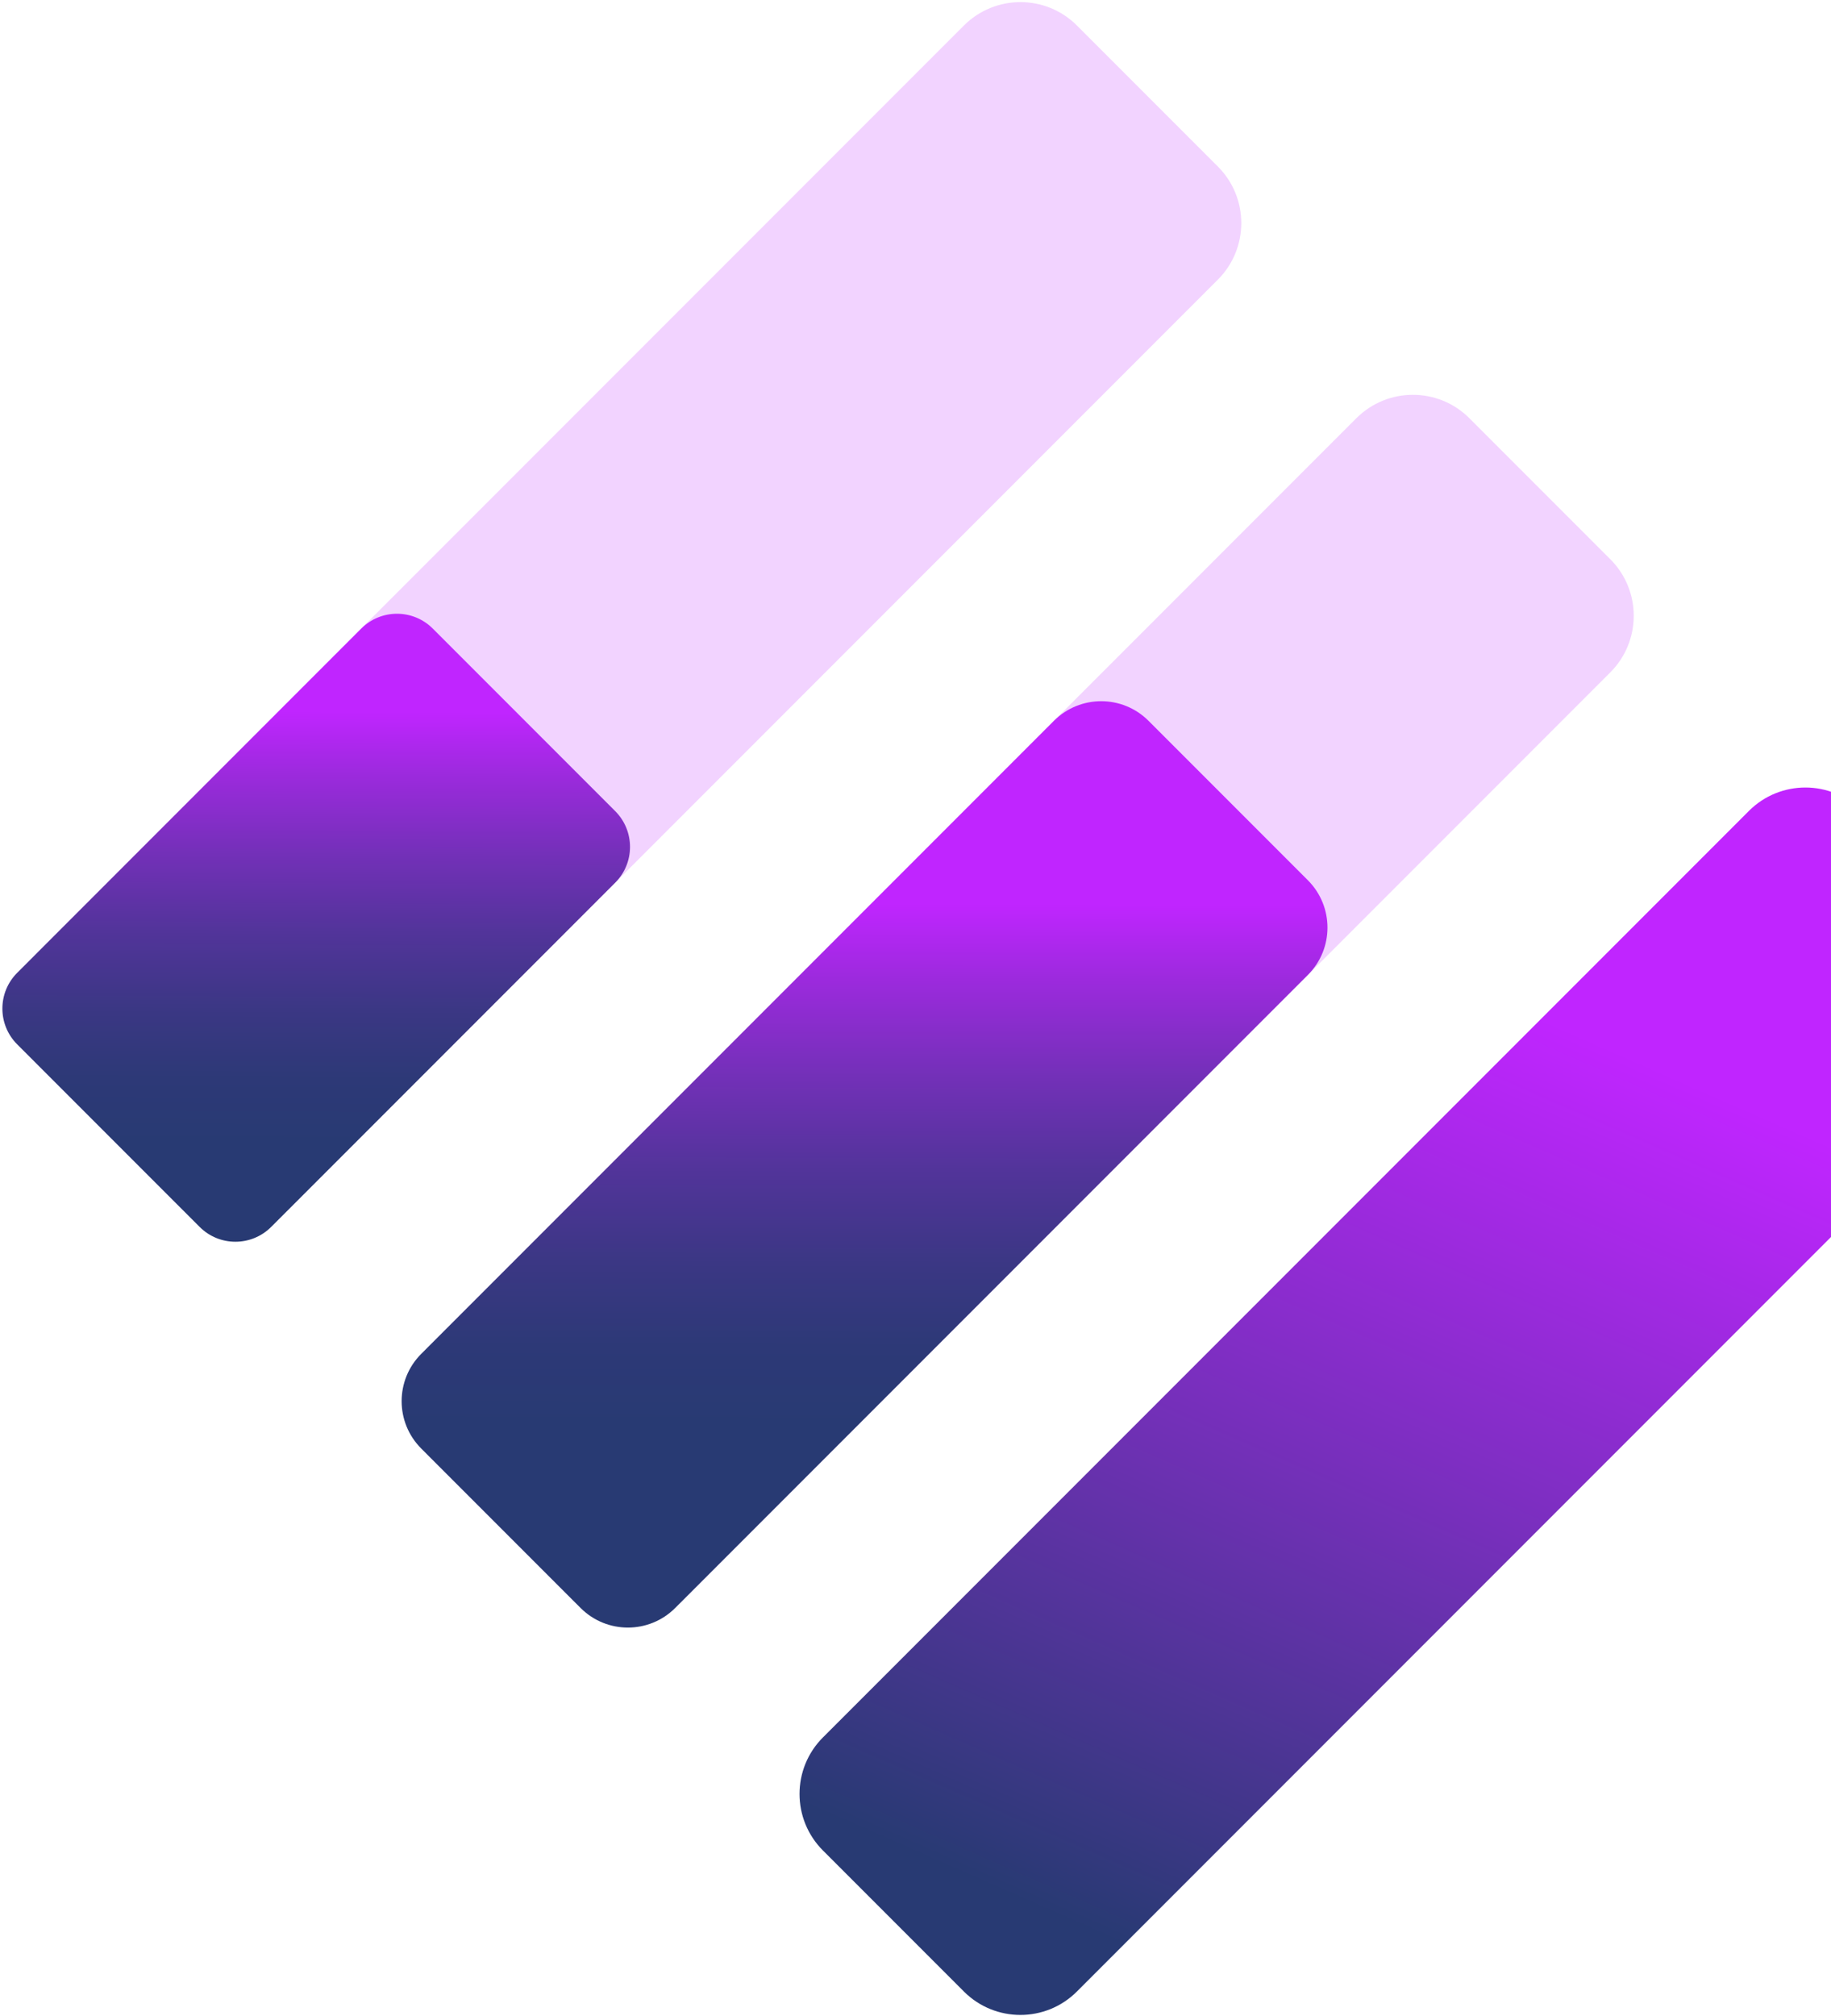 <svg xmlns="http://www.w3.org/2000/svg" width="588" height="647" viewBox="0 0 588 647">
    <defs>
        <linearGradient id="prefix__a" x1="5.279%" x2="78.618%" y1="49.993%" y2="43.005%">
            <stop offset=".032%" stop-color="#283A73"/>
            <stop offset="100%" stop-color="#C025FF"/>
        </linearGradient>
        <linearGradient id="prefix__b" x1="18.157%" x2="81.843%" y1="61.122%" y2="38.88%">
            <stop offset="0%" stop-color="#283A73"/>
            <stop offset="15%" stop-color="#2D3977"/>
            <stop offset="31%" stop-color="#3B3784"/>
            <stop offset="49%" stop-color="#52349A"/>
            <stop offset="67%" stop-color="#7330B8"/>
            <stop offset="86%" stop-color="#9D2ADE"/>
            <stop offset="100%" stop-color="#C025FF"/>
        </linearGradient>
        <linearGradient id="prefix__c" x1="12.218%" x2="87.793%" y1="73.087%" y2="26.9%">
            <stop offset="0%" stop-color="#283A73"/>
            <stop offset="15%" stop-color="#2D3977"/>
            <stop offset="31%" stop-color="#3B3784"/>
            <stop offset="49%" stop-color="#52349A"/>
            <stop offset="67%" stop-color="#7330B8"/>
            <stop offset="86%" stop-color="#9D2ADE"/>
            <stop offset="100%" stop-color="#C025FF"/>
        </linearGradient>
    </defs>
    <g fill="none">
        <path fill="url(#prefix__a)" d="M249.475 402.056h420.513c14.176 0 25.669 11.492 25.669 25.669v64.001c0 14.177-11.493 25.67-25.67 25.67H249.476c-14.177 0-25.669-11.493-25.669-25.67v-64.001c0-14.177 11.492-25.67 25.669-25.67z" transform="translate(-6 -10) rotate(-45 459.731 459.725)"/>
        <path fill="#C025FF" d="M144.227 441.58l297.347-297.347c10.025-10.024 26.277-10.024 36.302 0l45.256 45.256c10.024 10.025 10.024 26.277 0 36.302L225.784 523.138c-10.024 10.024-26.277 10.024-36.301 0l-45.256-45.256c-10.024-10.024-10.024-26.277 0-36.301zM18.196 315.54L315.543 18.195c10.024-10.025 26.277-10.025 36.302 0L397.1 63.449c10.025 10.025 10.025 26.278 0 36.302L99.753 397.098c-10.024 10.025-26.277 10.025-36.301 0l-45.256-45.256c-10.025-10.024-10.025-26.277 0-36.301z" opacity=".2" transform="translate(-6 -10)"/>
        <path fill="url(#prefix__b)" d="M139.97 326.044h287.342c11.863 0 21.479 9.616 21.479 21.478v72.383c0 11.862-9.616 21.478-21.479 21.478H139.97c-11.862 0-21.478-9.616-21.478-21.478v-72.383c0-11.862 9.616-21.478 21.478-21.478z" transform="translate(-6 -10) rotate(-45 283.64 383.714)"/>
        <path fill="url(#prefix__c)" d="M29.419 250.09h156.248c8.97 0 16.24 7.27 16.24 16.24v82.86c0 8.968-7.27 16.24-16.24 16.24H29.42c-8.97 0-16.24-7.272-16.24-16.24v-82.86c0-8.97 7.27-16.24 16.24-16.24z" transform="translate(-6 -10) rotate(-45 107.543 307.76)"/>
    </g>
</svg>
